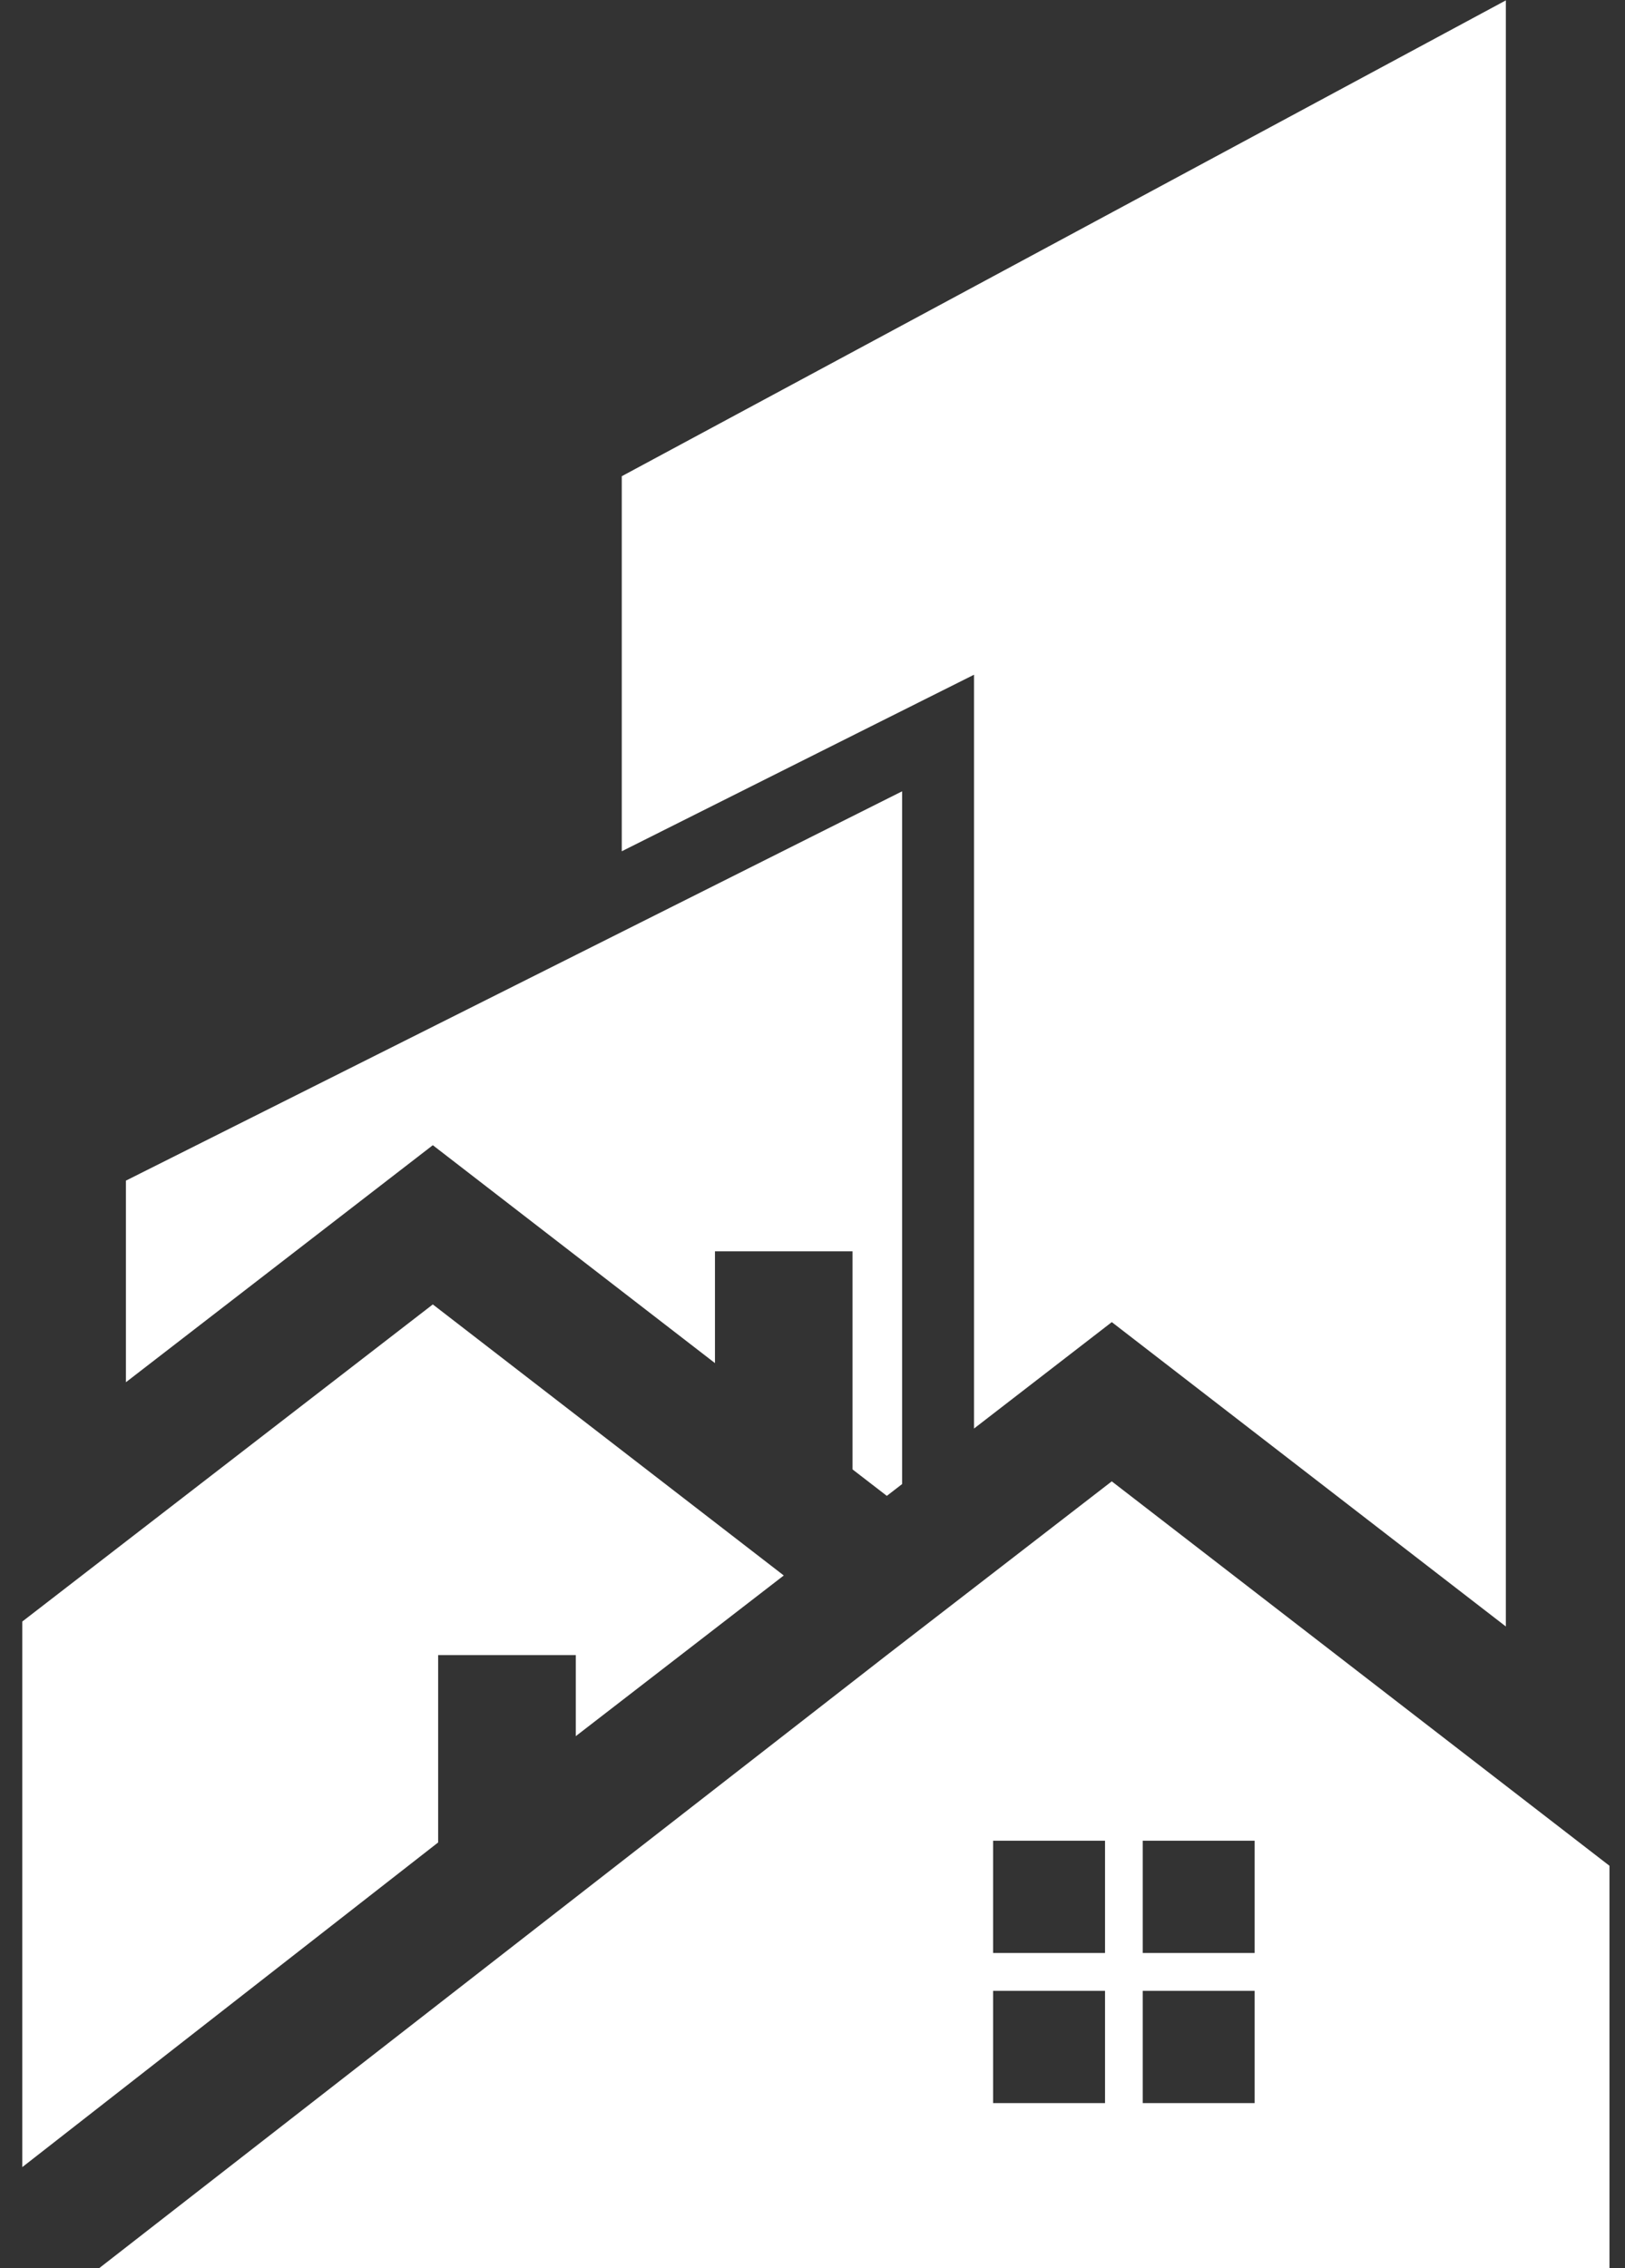 <svg width="43" height="60" viewBox="0 0 43 60" fill="none" xmlns="http://www.w3.org/2000/svg">
<rect x="0" y="0" width="43" height="60" fill="#333333" stroke="none"/>
<g clip-path="url(#clip0_529_754)">
<path d="M20.74 41.675L11.453 34.505L0.59 42.893V57.325L11.594 48.737V43.781H15.236V45.925L20.74 41.675Z" fill="white"/>
<path d="M29.419 39.185L26.195 41.675L23.467 43.781L2.609 60.01H42.589V49.354L29.419 39.185V39.185ZM29.241 55.632H26.279V52.662H29.241V55.632ZM29.241 51.661H26.279V48.691H29.241V51.661ZM33.2 55.632H30.239V52.662H33.2V55.632ZM33.2 51.661H30.239V48.691H33.2V51.661Z" fill="white"/>
<path d="M3.332 31.23V36.563L11.453 30.293L18.919 36.057V33.1H22.559V38.869L23.467 39.569L23.871 39.257V20.932L3.332 31.23Z" fill="white"/>
<path d="M16.453 12.597V20.31V22.518L20.858 20.31L23.021 19.226L25.774 17.848V20.31V37.788L29.42 34.973L39.847 43.024V20.31V0.01L16.453 12.597Z" fill="white"/>
</g>
<defs>
<clipPath id="clip0_529_754">
<rect width="42" height="60" fill="white" transform="translate(0.59 0.01)"/>
</clipPath>
</defs>
</svg>
